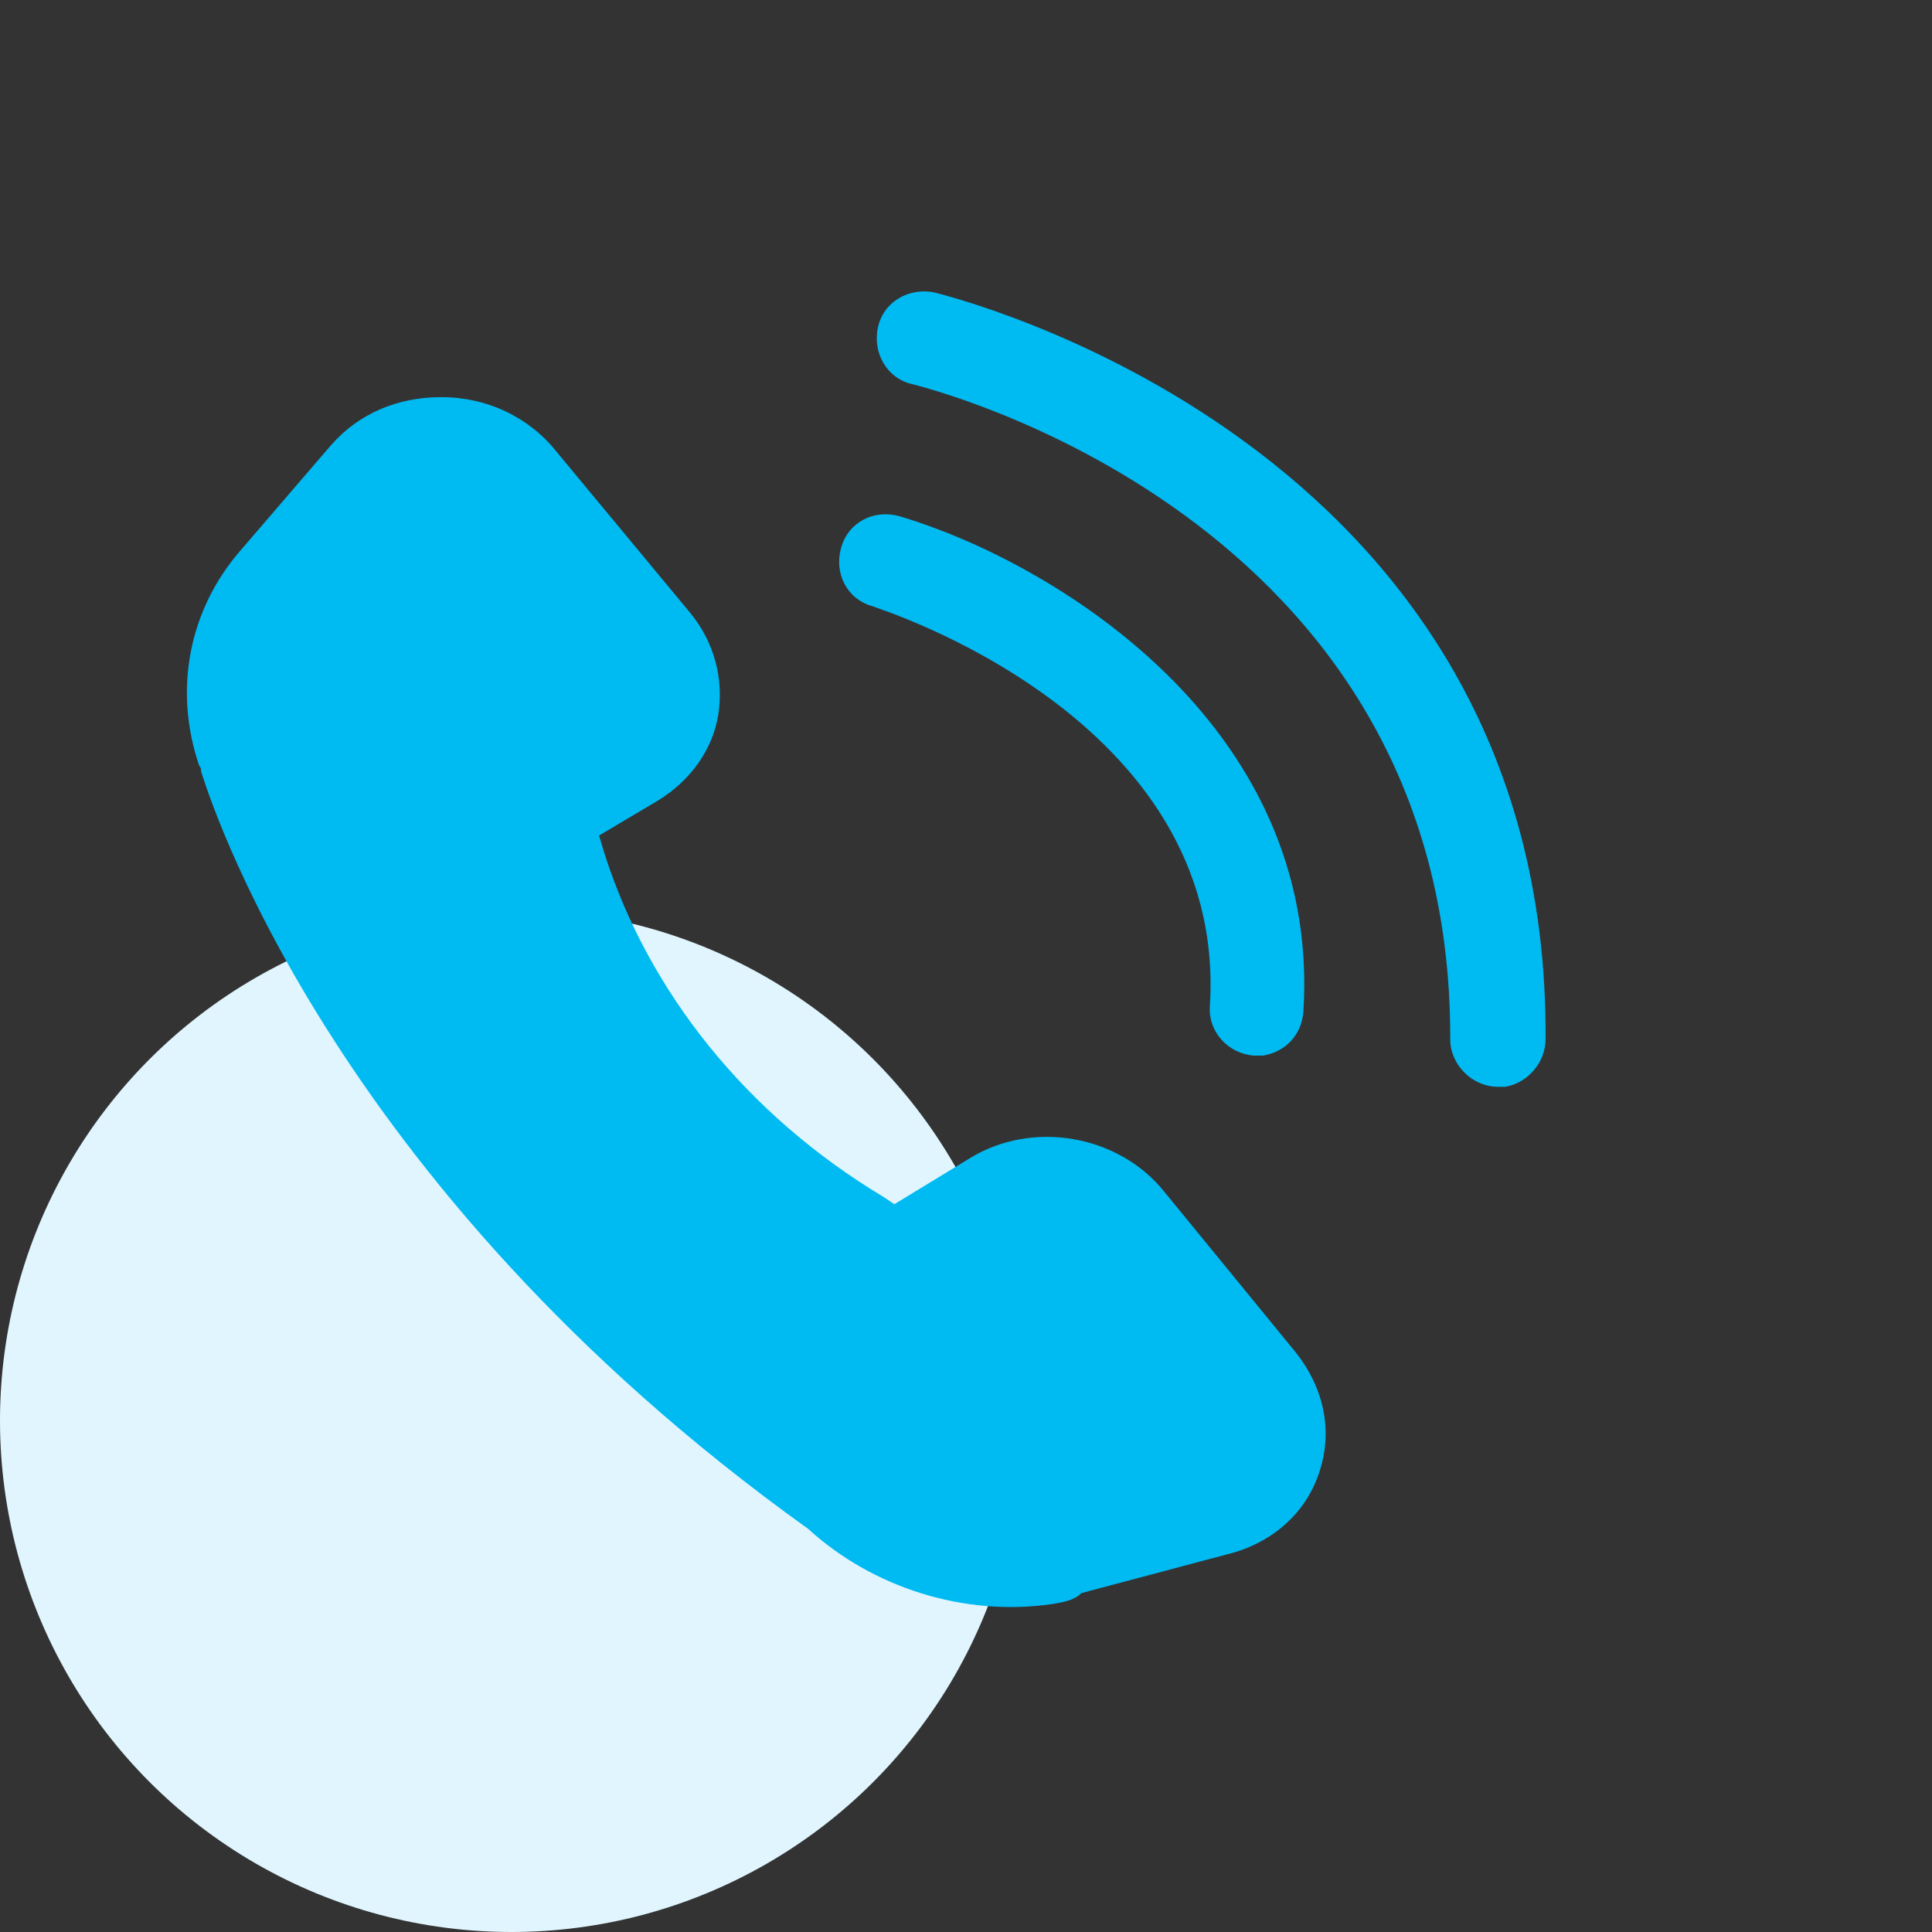 <svg width="75" height="75" viewBox="0 0 75 75" fill="none" xmlns="http://www.w3.org/2000/svg">
<rect x="0" y="0" width="75" height="75" fill="#333333" stroke="none"/>
<circle cx="19.853" cy="55.147" r="19.853" fill="#E0F5FD"/>
<path d="M40.844 62.27C37.426 62.768 33.866 61.629 31.374 59.351C12.576 45.893 8.019 30.584 7.805 29.943C7.805 29.872 7.805 29.801 7.734 29.729C6.737 26.81 7.307 23.677 9.372 21.327L12.861 17.269C13.929 16.058 15.424 15.417 17.133 15.417C18.913 15.417 20.551 16.201 21.619 17.553L26.817 23.819C27.742 24.959 28.098 26.383 27.885 27.735C27.671 29.088 26.817 30.299 25.535 31.082L23.256 32.435L23.47 33.147C25.179 38.487 28.953 43.258 34.293 46.462L34.72 46.747L37.64 44.967C40.061 43.472 43.407 44.041 45.187 46.249L50.314 52.515C51.382 53.868 51.738 55.505 51.24 57.072C50.741 58.71 49.389 59.92 47.608 60.347L41.983 61.843C41.698 62.128 41.271 62.199 40.844 62.27Z" fill="#00BAF2"/>
<path d="M49.032 40.978C48.889 40.978 48.818 40.978 48.676 40.978C47.679 40.907 46.895 40.053 46.967 39.056C47.679 27.805 34.007 23.604 33.865 23.533C32.868 23.248 32.37 22.251 32.655 21.254C32.939 20.258 33.936 19.759 34.933 20.044C40.701 21.753 51.31 28.019 50.598 39.269C50.527 40.195 49.886 40.836 49.032 40.978Z" fill="#00BAF2"/>
<path d="M58.433 42.189C58.361 42.189 58.29 42.189 58.148 42.189C57.151 42.189 56.297 41.334 56.297 40.338C56.368 19.902 35.647 14.989 35.434 14.917C34.437 14.704 33.867 13.707 34.081 12.71C34.294 11.713 35.291 11.143 36.288 11.357C36.502 11.428 60.142 16.982 59.999 40.338C59.999 41.263 59.287 42.047 58.433 42.189Z" fill="#00BAF2"/>
</svg>

